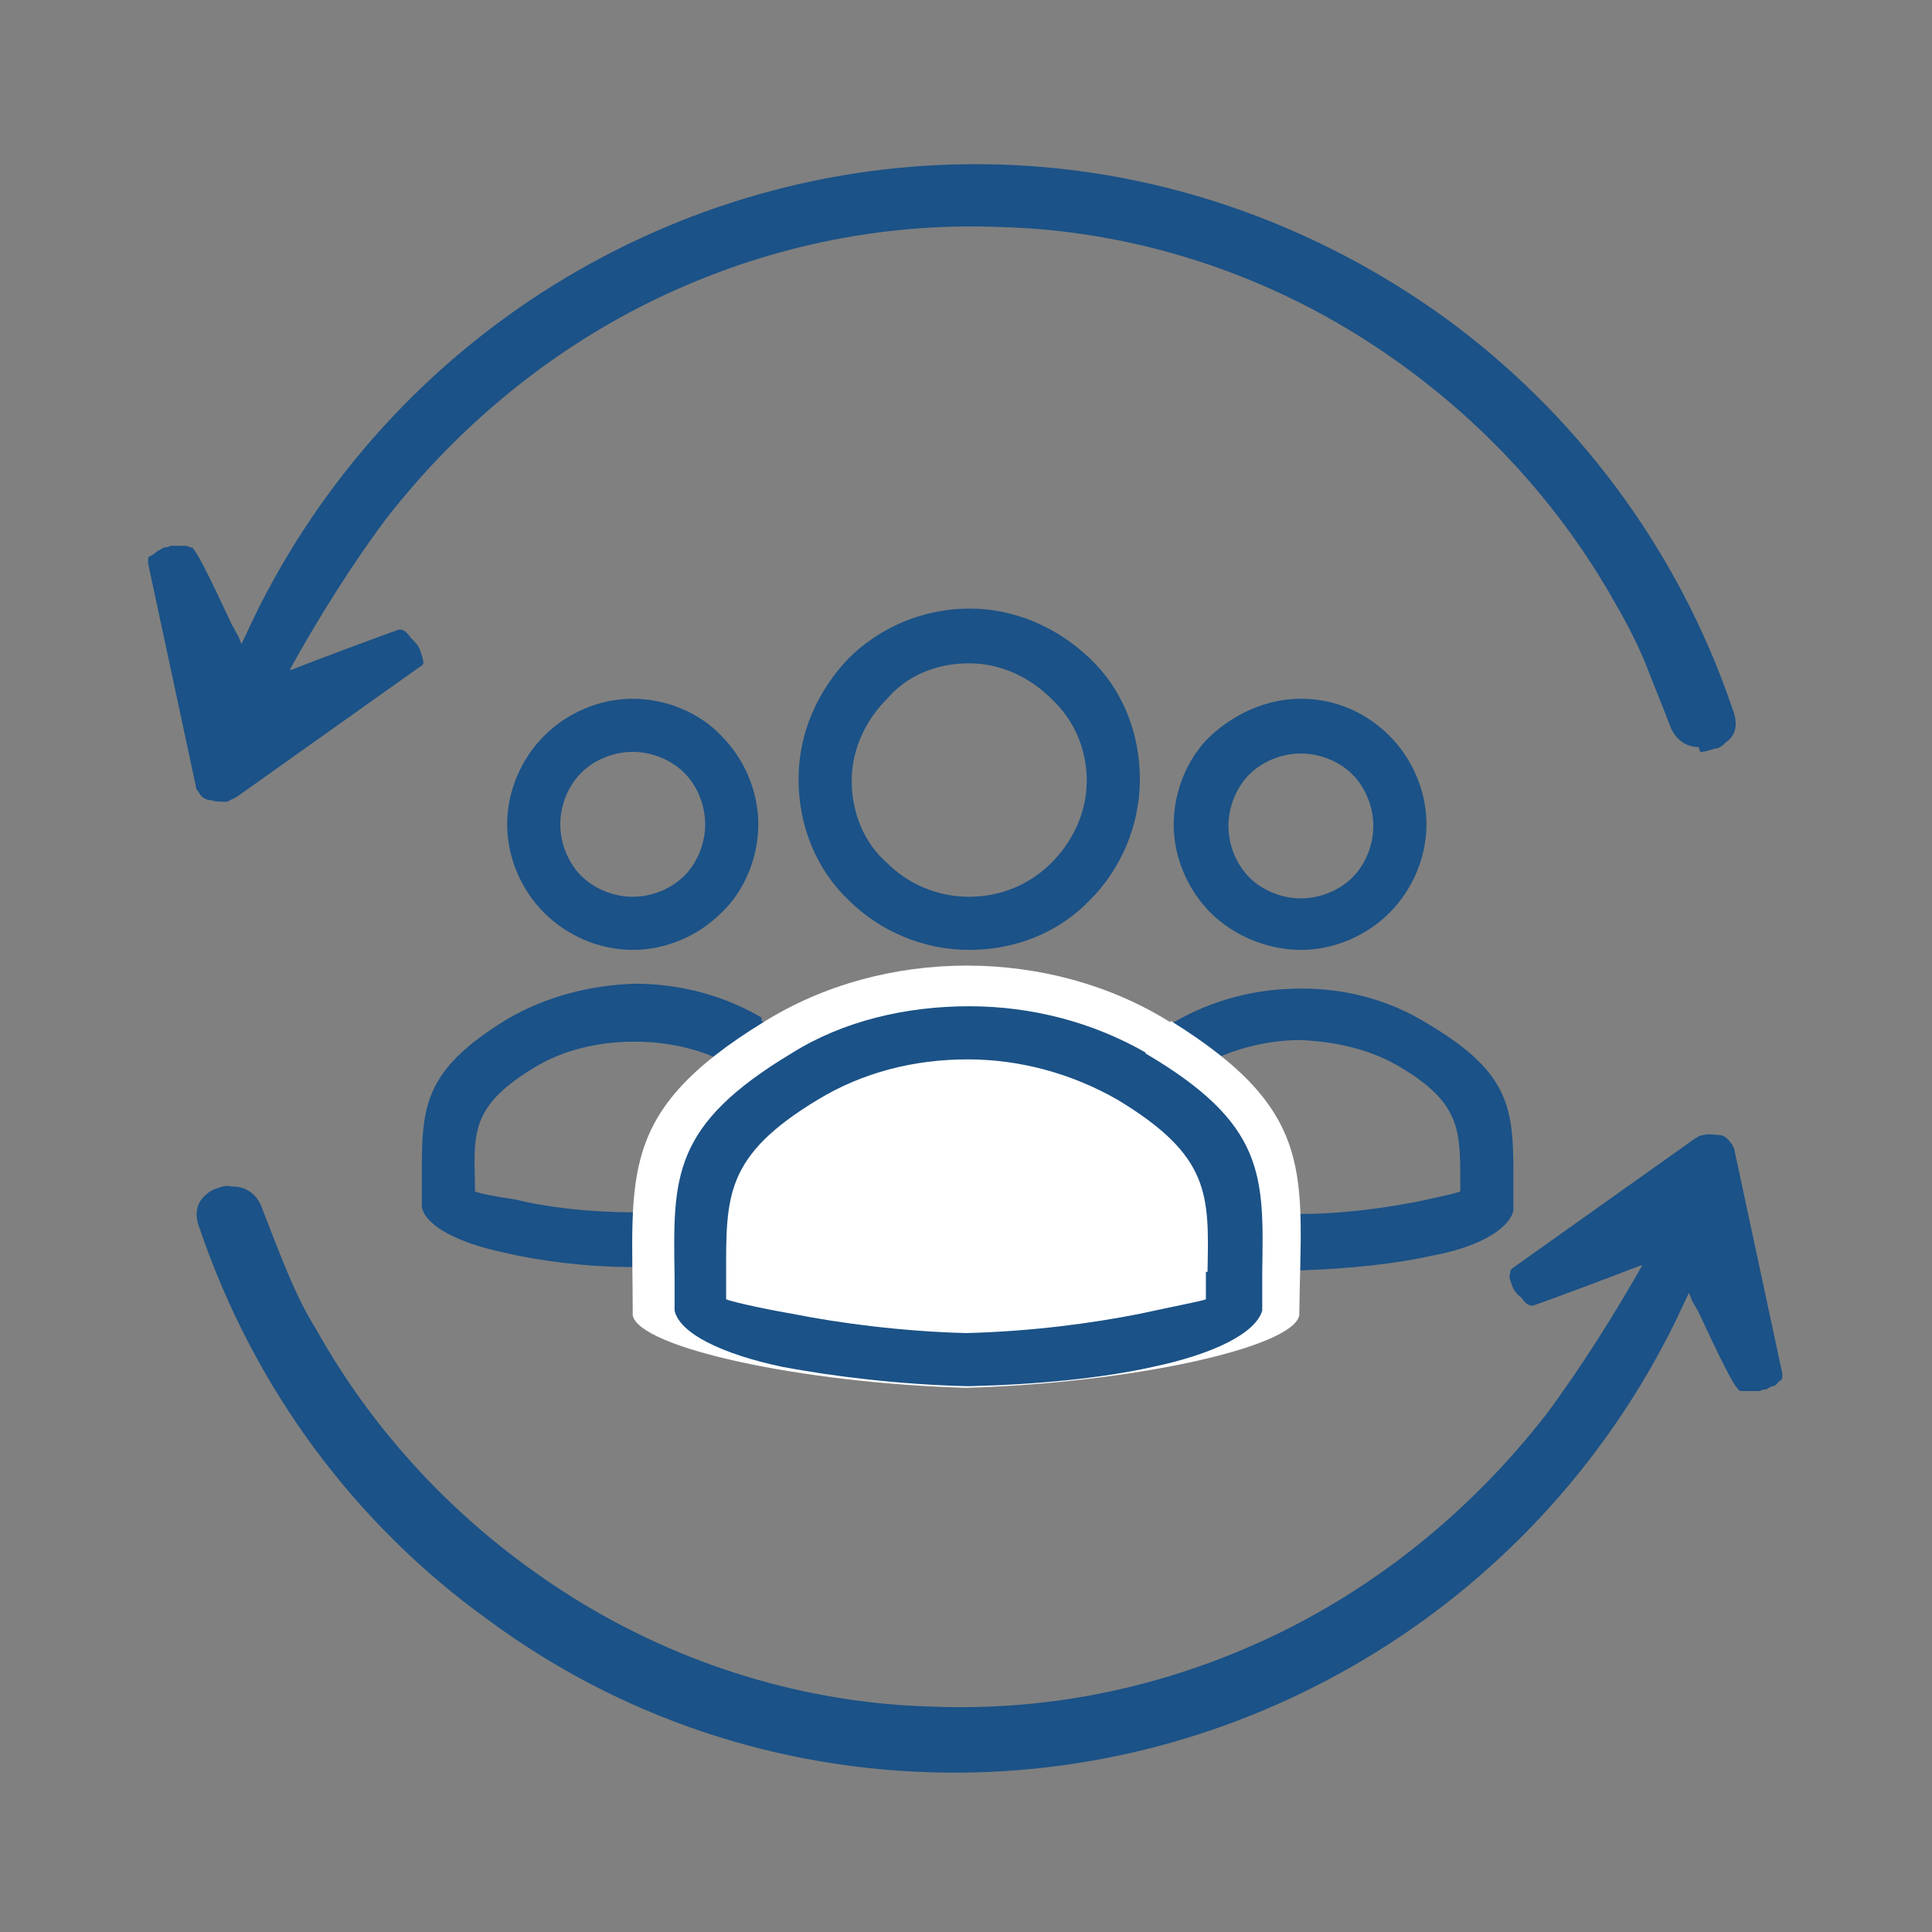 <?xml version="1.0" encoding="UTF-8"?>
<svg xmlns="http://www.w3.org/2000/svg" version="1.1" viewBox="0 0 120 120">
  <rect x="0" y="0" width="120" height="120" fill="#808080" stroke="none"/>
  <defs>
    <style>
      .cls-1 {
        fill: #fff;
      }

      .cls-2 {
        fill: #1b5287;
      }
    </style>
  </defs>
  <!-- Generator: Adobe Illustrator 28.7.8, SVG Export Plug-In . SVG Version: 1.2.0 Build 200)  -->
  <g>
    <g id="Layer_1">
      <g>
        <path class="cls-2" d="M105.5,46.4c-.8,0-1.5-.5-1.8-1.4-.5-1.3-1-2.5-1.5-3.8-.5-1.2-1.1-2.4-1.8-3.6-3.9-7-9.5-12.7-16.1-16.8-6.6-4.1-14.3-6.5-22.2-6.7-7.5-.3-14.7,1.3-21.2,4.4-6.5,3.1-12.3,7.8-16.9,13.7-2.1,2.8-4.3,6.3-6,9.4,0,0,.1,0,.1,0,1.8-.7,5.8-2.2,6.7-2.5h0c.3,0,.5.2.7.5.3.3.5.5.6.8s.2.6.2.8c0,0-.1.2-.2.2,0,0,0,0,0,0h0l-11.4,8.1c-.2.1-.4.2-.6.3-.4,0-.7,0-1-.1-.3,0-.6-.2-.7-.4l-.2-.3-3-14h0v-.2h0c0-.2,0-.2.2-.3s.3-.2.4-.3c.1,0,.2-.1.4-.2.1,0,.2,0,.4-.1.1,0,.3,0,.4,0h.4c.1,0,.3,0,.4.1.1,0,.2,0,.2.1h0c.3.2,1.7,3.2,2.4,4.7.2.3.3.6.4.7l.2.5.8-1.7c4.2-8.6,10.7-15.7,18.6-20.6,7.9-4.9,17.1-7.6,26.7-7.5,10.5.1,20.4,3.6,28.6,9.5,8.1,5.9,14.5,14.3,17.9,24.3h0c.4,1,.2,1.7-.4,2.1-.2.2-.4.4-.7.4-.3.1-.6.2-.9.2Z"/>
        <path class="cls-2" d="M14.5,73.7c.8,0,1.5.5,1.8,1.4.5,1.3,1,2.6,1.5,3.8.5,1.2,1.1,2.5,1.8,3.6,3.9,7,9.5,12.7,16.1,16.8,6.6,4.1,14.3,6.5,22.2,6.7,7.5.3,14.7-1.3,21.2-4.4,6.5-3.1,12.3-7.8,16.9-13.7,2.1-2.8,4.3-6.3,6-9.3q0,0-.1,0c-1.8.7-5.8,2.2-6.7,2.5h0c-.3,0-.5-.2-.7-.5-.3-.2-.5-.5-.6-.8-.1-.3-.2-.5-.1-.7,0-.1,0-.2.1-.3,0,0,0,0,0,0h0l11.4-8.1c.2-.1.3-.2.5-.2.4-.1.7,0,1,0s.6.3.7.5c.1,0,.1.2.2.3l3,14h0v.2h0c0,.1,0,.2-.2.3-.1.1-.2.3-.4.3-.1,0-.2.1-.4.2-.1,0-.2,0-.4.1-.1,0-.3,0-.4,0h-.4c-.1,0-.3,0-.4,0,0,0-.2-.1-.2-.2h0c-.3-.2-1.7-3.2-2.4-4.7l-.4-.7-.2-.5-.8,1.7c-4.2,8.6-10.7,15.7-18.6,20.6-7.9,4.9-17.1,7.6-26.7,7.5-10.5-.1-20.4-3.5-28.5-9.5-8.2-5.9-14.5-14.3-17.9-24.3h0c-.4-1-.1-1.7.4-2.1.2-.2.4-.3.7-.4.3-.1.6-.2.9-.1Z"/>
        <g>
          <g>
            <path class="cls-2" d="M39.3,46.7c-1.2,0-2.4.5-3.2,1.3s-1.3,2-1.3,3.2.5,2.4,1.3,3.2,2,1.3,3.2,1.3,2.4-.5,3.2-1.3c.8-.8,1.3-2,1.3-3.2s-.5-2.4-1.3-3.2c-.8-.8-2-1.3-3.2-1.3ZM33.8,45.7c1.4-1.4,3.4-2.3,5.5-2.3s4.2.9,5.5,2.3c1.4,1.4,2.3,3.4,2.3,5.5s-.9,4.2-2.3,5.5c-1.4,1.4-3.4,2.3-5.5,2.3s-4.1-.9-5.5-2.3c-1.4-1.4-2.3-3.4-2.3-5.5s.9-4.1,2.3-5.5Z"/>
            <path class="cls-2" d="M47.3,63.4c5.4,3.2,5.3,5.5,5.2,9.9v1.7c-.3,1.2-2.3,2.3-5.1,2.8-2.2.5-5.1.8-8.1.9h0c-2.9,0-5.9-.4-8-.9-2.8-.6-4.8-1.6-5.1-2.8v-.4c0-.4,0-.8,0-1.2,0-4.5-.1-6.8,5.3-10.1,2.4-1.4,5.1-2.1,7.9-2.2,2.8,0,5.5.7,7.9,2.1ZM49.2,73.3c.1-3.1.1-4.7-3.6-7-1.8-1.1-4-1.6-6.2-1.6s-4.4.5-6.2,1.6c-3.8,2.3-3.8,3.9-3.7,7.1v.6c.2.1,1.1.3,2.5.5,2,.5,4.7.8,7.4.8,2.7,0,5.3-.4,7.4-.8,1.4-.3,2.3-.1,2.4-.2v-1.1Z"/>
          </g>
          <g>
            <path class="cls-2" d="M80.8,43.4c2.2,0,4.1.9,5.5,2.3,1.4,1.4,2.3,3.4,2.3,5.5s-.9,4.1-2.3,5.5-3.4,2.3-5.5,2.3-4.2-.9-5.6-2.3c-1.4-1.4-2.3-3.4-2.3-5.5s.9-4.2,2.3-5.5,3.4-2.3,5.6-2.3ZM84,48.1c-.8-.8-2-1.3-3.2-1.3s-2.4.5-3.2,1.3c-.8.8-1.3,2-1.3,3.2s.5,2.4,1.3,3.2c.8.8,2,1.3,3.2,1.3s2.4-.5,3.2-1.3,1.3-2,1.3-3.2-.5-2.4-1.3-3.2Z"/>
            <path class="cls-2" d="M74.6,66.3c-3.8,2.3-3.8,3.9-3.6,7v1.1c.2.1,1,0,2.4.2,2.1.5,4.7.8,7.4.8,2.7,0,5.4-.4,7.4-.8,1.4-.3,2.3-.5,2.5-.6v-.6c0-3.2,0-4.9-3.7-7.1-1.8-1.1-4-1.6-6.2-1.7-2.2,0-4.4.6-6.2,1.6ZM67.6,73.4c0-4.4-.1-6.7,5.3-9.9,2.4-1.4,5.1-2.1,7.9-2.1s5.5.7,7.9,2.2c5.4,3.2,5.3,5.5,5.3,10.1v1.5c-.3,1.2-2.3,2.3-5.1,2.8-2.2.5-5.1.8-8,.9h0c-3,0-5.9-.4-8.1-.9-2.8-.6-4.8-1.6-5.1-2.8v-.4c0-.5,0-.9,0-1.4Z"/>
          </g>
          <path class="cls-1" d="M72.7,63.4c9.2,5.7,8.1,9.6,8,18.3-.4,2-10.4,4.2-20.7,4.5-10.3-.3-20.3-2.5-20.7-4.5,0-8.7-1-12.6,8.1-18.2,7.5-4.7,17.8-4.7,25.3,0Z"/>
          <g>
            <path class="cls-2" d="M60.2,41.2c-2.1,0-3.9.8-5.1,2.2-1.3,1.3-2.2,3.1-2.2,5.1s.8,3.9,2.2,5.1c1.3,1.3,3.1,2.1,5.1,2.1s3.8-.8,5.1-2.1c1.3-1.3,2.2-3.1,2.2-5.1s-.8-3.8-2.2-5.1c-1.3-1.3-3.1-2.2-5.1-2.2ZM52.7,40.9c1.9-1.9,4.6-3.1,7.5-3.1s5.5,1.2,7.5,3.1,3.1,4.6,3.1,7.5-1.2,5.6-3.1,7.5c-1.9,2-4.6,3.1-7.5,3.1s-5.6-1.2-7.5-3.1c-2-1.9-3.1-4.6-3.1-7.5s1.2-5.5,3.1-7.5Z"/>
            <path class="cls-2" d="M71.1,65.4c7.5,4.4,7.4,7.6,7.3,13.6,0,.7,0,1.3,0,2v.4c-.4,1.4-3,2.7-6.8,3.5-3.1.7-7.2,1.1-11.4,1.2h-.1c-4.2-.1-8.3-.6-11.5-1.2-3.8-.8-6.4-2.1-6.7-3.5v-.4c0-.6,0-1.2,0-1.7-.1-6.2-.2-9.4,7.3-13.9,3.2-2,7.1-2.9,11-2.9s7.7,1,11,2.9ZM75,79c.1-4.8.2-7.2-5.6-10.7-2.8-1.6-6-2.5-9.3-2.5s-6.5.8-9.3,2.5c-5.8,3.5-5.7,6-5.7,10.9,0,.5,0,1,0,1.5.2.1,1.8.5,4.1.9,3,.6,6.9,1.1,10.8,1.2,4-.1,7.8-.6,10.8-1.2,2.3-.5,3.9-.8,4.1-.9v-1.7Z"/>
          </g>
        </g>
      </g>
    </g>
  </g>
</svg>